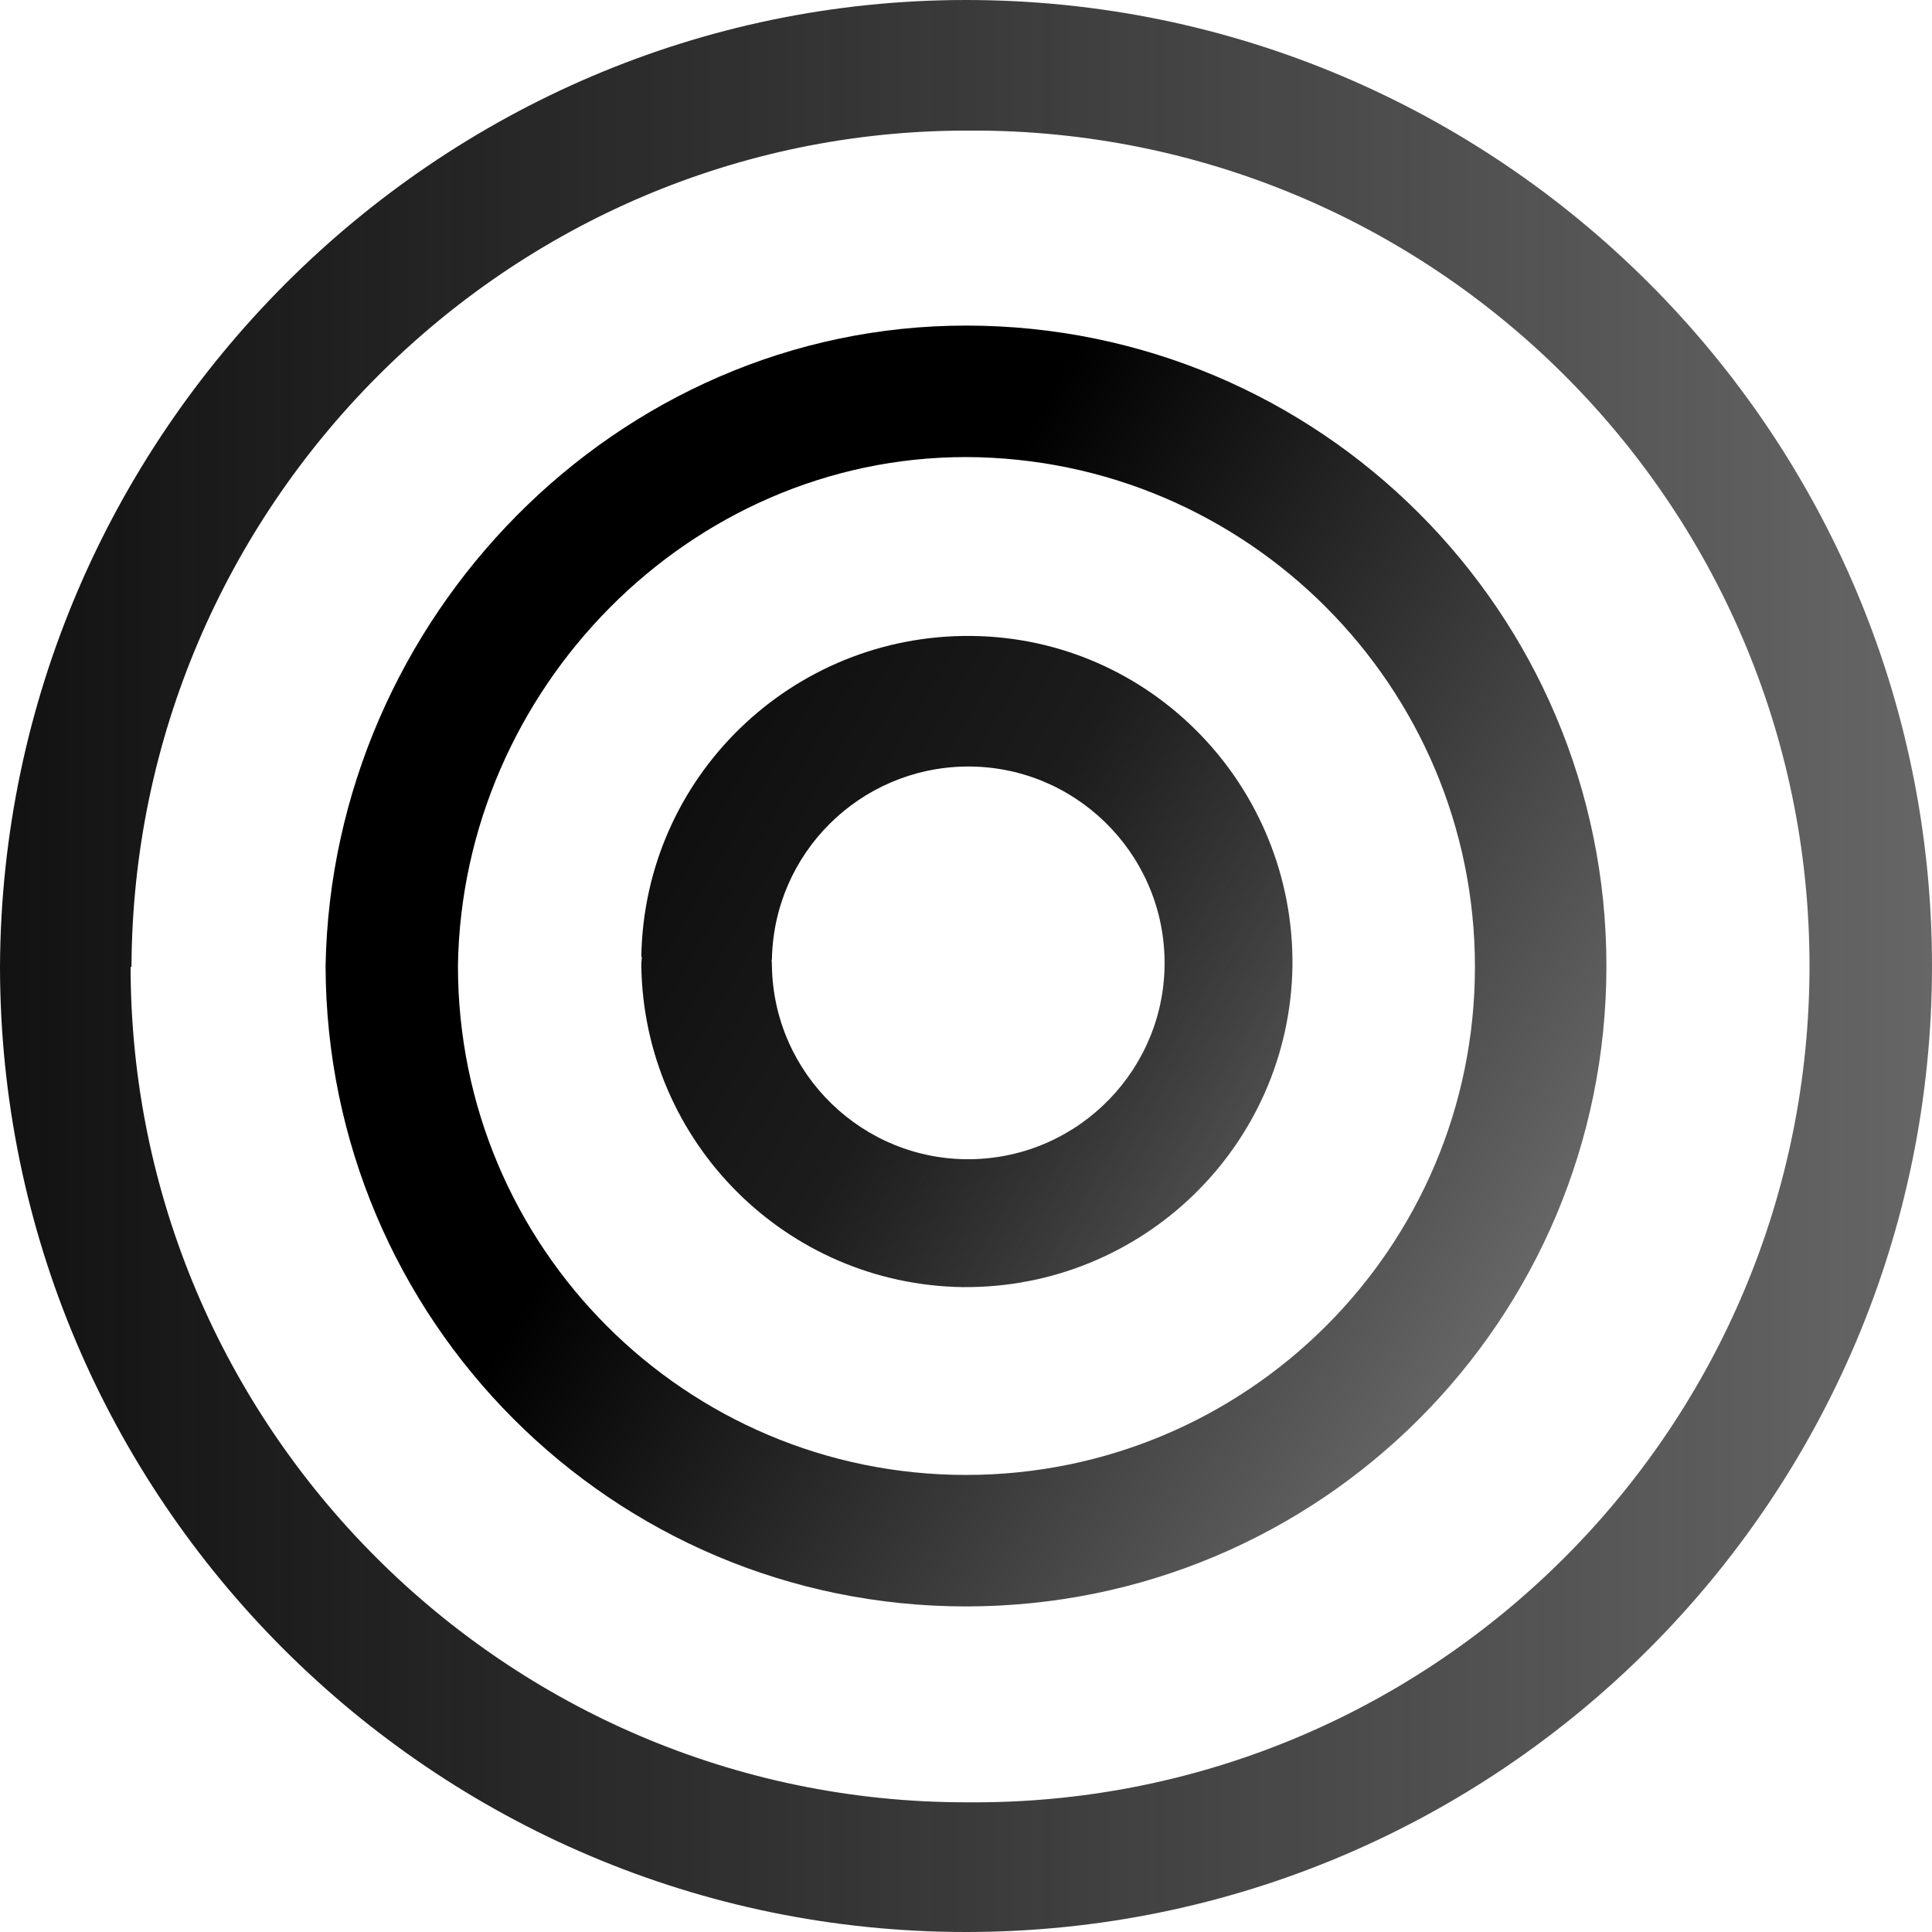 <?xml version="1.0" encoding="utf-8"?>
<!-- Generator: Adobe Illustrator 23.0.1, SVG Export Plug-In . SVG Version: 6.00 Build 0)  -->
<svg version="1.1" id="Layer_1" xmlns="http://www.w3.org/2000/svg" xmlns:xlink="http://www.w3.org/1999/xlink" x="0px" y="0px"
	 viewBox="0 0 216 216" style="enable-background:new 0 0 216 216;" xml:space="preserve">
<style type="text/css">
	.st0{fill:url(#SVGID_1_);}
	.st1{fill:url(#SVGID_2_);}
	.st2{fill:url(#SVGID_3_);}
</style>
<linearGradient id="SVGID_1_" gradientUnits="userSpaceOnUse" x1="139.747" y1="547.638" x2="76.715" y2="511.247" gradientTransform="matrix(1 0 0 1 -1.000000e-03 -421.891)">
	<stop  offset="0" style="stop-color:#000000;stop-opacity:0.7"/>
	<stop  offset="0.52" style="stop-color:#1C1C1C"/>
	<stop  offset="1" style="stop-color:#0F0F0F"/>
</linearGradient>
<path class="st0" d="M71.7,107c0.3-20.1,16.8-36.1,36.9-35.9s36.1,16.8,35.9,36.9c-0.3,20.1-16.8,36.1-36.9,35.9
	C87.9,143.6,72,127.7,71.7,108c0-4,3.3-7.3,7.3-7.3s7.3,3.3,7.3,7.3c0.2,12.1,10.2,21.8,22.3,21.6s21.8-10.2,21.6-22.3
	S120,85.5,107.9,85.7c-11.8,0.2-21.4,9.7-21.6,21.6"/>
<linearGradient id="SVGID_2_" gradientUnits="userSpaceOnUse" x1="170.042" y1="565.703" x2="46.413" y2="494.332" gradientTransform="matrix(1 0 0 1 -1.000000e-03 -421.891)">
	<stop  offset="0" style="stop-color:#000000;stop-opacity:0.6"/>
	<stop  offset="0.67" style="stop-color:#000000"/>
	<stop  offset="1" style="stop-color:#000000"/>
</linearGradient>
<path class="st1" d="M36.4,108c0.7-38.9,32.5-71.6,71.6-71.6c39.5,0,71.6,32,71.6,71.6s-32,71.6-71.6,71.6S36.5,147.5,36.4,108
	c0-4.1,3.3-7.4,7.4-7.4s7.4,3.3,7.4,7.4c0,31.4,25.4,56.9,56.8,56.9s56.9-25.4,56.9-56.8s-25.5-56.9-56.9-57
	c-31,0-56.3,26-56.8,56.8"/>
<linearGradient id="SVGID_3_" gradientUnits="userSpaceOnUse" x1="1.000000e-03" y1="529.891" x2="216.001" y2="529.891" gradientTransform="matrix(1 0 0 1 -1.000000e-03 -421.891)">
	<stop  offset="0" style="stop-color:#121212"/>
	<stop  offset="1" style="stop-color:#000000;stop-opacity:0.6"/>
</linearGradient>
<path class="st2" d="M0,108C0.3,48.7,48.7,0,108,0c59.6,0,108,48.4,108,108s-48.4,108-108,108S0,167.5,0,108c0-4,3.3-7.3,7.3-7.3
	s7.3,3.3,7.3,7.3c0,51.5,41.9,93.5,93.4,93.5c51.6,0.5,93.8-41,94.3-92.6s-41-93.8-92.6-94.3h-1.6c-51.4,0-93.2,42.1-93.4,93.5"/>
</svg>
